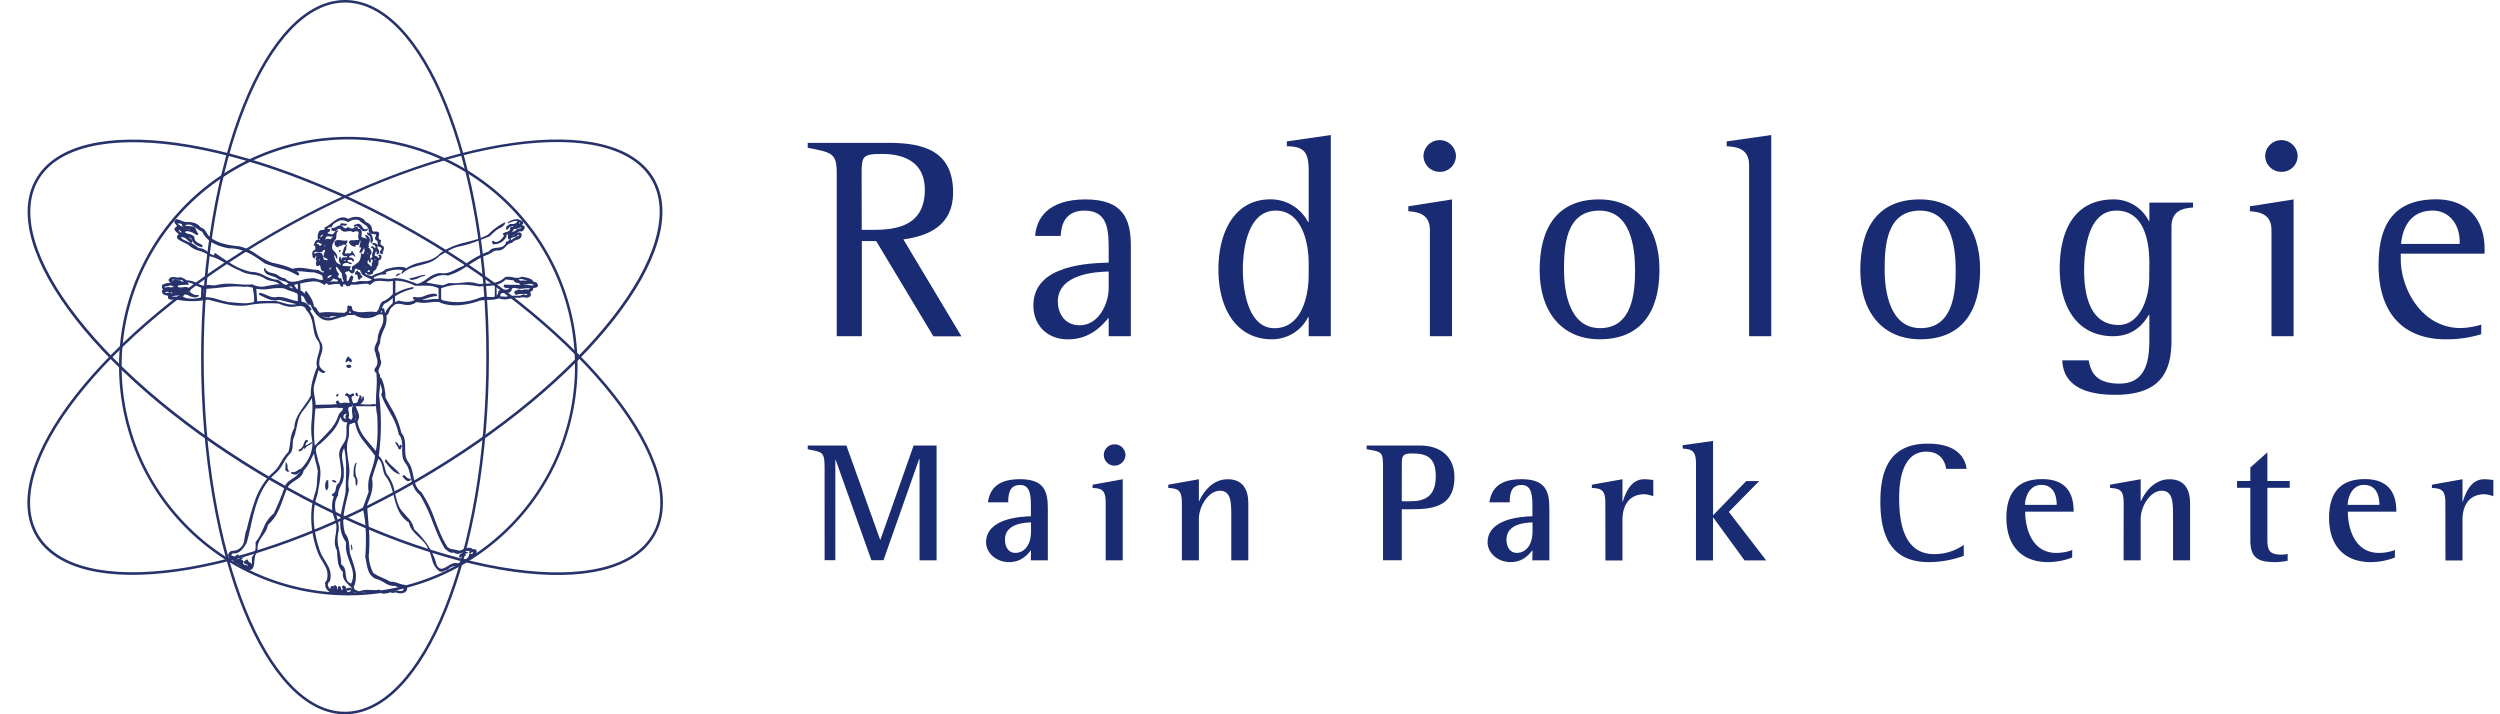 <?xml version="1.0" encoding="UTF-8"?> <svg xmlns="http://www.w3.org/2000/svg" viewBox="0 0 980 280"><defs><style>.cls-1{fill:#192b72;}.cls-2{fill:#27326b;fill-rule:evenodd;}</style></defs><title>Zeichenfläche 1</title><g id="Ebene_3" data-name="Ebene 3"><path class="cls-1" d="M328,67.92c0-7.88-1.8-8.11-11.38-10V56h31.88c13.74,0,25.12,3.27,25.12,19.49,0,12.84-9.57,17-19.49,18.36l22.76,38h-11L343.47,94.5h-5.63v37.29H328Zm9.8,22.19h3c8,0,21.74,0,21.74-15.77,0-10.7-8-14-16.78-14-7.55,0-8,.9-8,7.55Z"></path><path class="cls-1" d="M434.6,124.58c-2.6,3-7.21,8.45-16,8.45-8.11,0-13.52-5.52-13.52-13.3,0-16.1,22.19-16.55,29.52-16.78V98.56c0-7.89,0-16-9.47-16-8.56,0-9.12,7-9.35,9.92h-10c.45-6.65,4.84-14.31,19.71-14.31,15.1,0,17.8,8,17.8,18.36v35.26H434.6Zm0-18.14c-4.74.12-19.94.79-19.94,11.83,0,3.94,2.25,9.24,8.56,9.24,7.66,0,11.38-8.79,11.38-14.42Z"></path><path class="cls-1" d="M513,124.35h-.23A15.84,15.84,0,0,1,498.57,133c-13.63,0-20.95-11.61-20.95-27.38,0-14.64,6.31-27.48,20.39-27.48a16.52,16.52,0,0,1,14.75,8.9H513V66.79c0-7.32-1.92-9.35-8.56-9.46V55.42l17.23-2.48v78.85H513Zm0-21.06c0-8.34-2.7-20.73-12.95-20.73-10.48,0-12.85,14-12.85,23.09,0,7.78,1.92,23,12.39,23S513,116.47,513,107.79Z"></path><path class="cls-1" d="M560.52,90.22c0-6.76-5.3-7.09-8.45-7.43V80.87l17.12-2.7v53.62h-8.67ZM558,61.05a6.37,6.37,0,0,1,12.73,0,6.23,6.23,0,0,1-6.31,6.31A6.33,6.33,0,0,1,558,61.05Z"></path><path class="cls-1" d="M603.54,105.88c0-16.56,6.87-27.71,23.32-27.71,14.75,0,23.65,10.7,23.65,27.6S642.85,133,627.08,133C612,133,603.54,122,603.54,105.88Zm23.66,22.75c12.84,0,13.74-14.19,13.74-22.75,0-9.24-1.8-23.32-14-23.32-13.29,0-13.85,14.08-13.85,23.32C613.12,114.33,615.14,128.63,627.2,128.63Z"></path><path class="cls-1" d="M685.65,64.77c0-7-5.63-7.21-8.78-7.44V55.42l17.46-2.48v78.85h-8.68Z"></path><path class="cls-1" d="M729.24,105.88c0-16.56,6.87-27.71,23.32-27.71,14.75,0,23.65,10.7,23.65,27.6S768.55,133,752.78,133C737.69,133,729.24,122,729.24,105.88Zm23.65,22.75c12.84,0,13.75-14.19,13.75-22.75,0-9.24-1.81-23.32-14-23.32-13.29,0-13.86,14.08-13.86,23.32C738.81,114.33,740.84,128.63,752.89,128.63Z"></path><path class="cls-1" d="M851.22,133.25c0,11.72-3.6,21.52-22.07,21.52-16.11,0-20.5-6.65-20.73-13.52h10.36c.79,4.39,2.59,9.12,12.06,9.12,11.71,0,11.71-11.6,11.71-18.58v-8.34h-.22c-1.92,3.16-5.64,8.34-14.08,8.34-13.86,0-20.84-11.49-20.84-26.47s5.74-27.15,21.17-27.15a15.29,15.29,0,0,1,13.75,8.45h.22V79.41h17.12v1.91c-2.93.34-8.45.57-8.45,7.55Zm-8.67-30.07c0-7.33-1.46-20.62-12.95-20.62-10.59,0-12.62,14-12.62,23.55,0,9.8,2.48,21.28,13.52,21.28,8.11,0,12-10,12-18.69Z"></path><path class="cls-1" d="M890.42,90.22c0-6.76-5.3-7.09-8.45-7.43V80.87l17.12-2.7v53.62h-8.67Zm-2.48-29.17a6.37,6.37,0,0,1,12.73,0,6.23,6.23,0,0,1-6.31,6.31A6.33,6.33,0,0,1,887.94,61.05Z"></path><path class="cls-1" d="M972.64,131a44.8,44.8,0,0,1-14,2c-16.55,0-26.24-10.25-26.24-29.07,0-16.21,6.19-25.79,22.64-25.79,10.59,0,18.92,6.2,18.92,19.6v1.69H941.1v2.37c0,10.92,7.89,26.8,23.54,26.8a31.08,31.08,0,0,0,8-1.35Zm-8.45-36.38c0-6.31-3.83-12.06-10.59-12.06-10.25,0-12.05,9.24-12.39,13.07h23Z"></path><path class="cls-1" d="M323.24,183.2c0-6.22-.93-5.95-6.61-7.09v-1.47h15.16L345,211.53h.14l13-36.89h9v45h-6.68V179.86h-.13l-14,39.75h-4.74l-14-39.35h-.13v39.35h-4.21Z"></path><path class="cls-1" d="M404.16,215.67c-1.2,1.4-3.47,4.68-8.62,4.68s-9-3.74-9-7.69c0-9.42,13.3-10.15,17.57-10.29V199c0-4.21,0-8.89-4.21-8.89-4.41,0-4.67,3.87-4.67,6.81h-8c.74-4.41,2.94-9.08,12.57-9.08s10.95,4.87,10.95,11.49v20.31h-6.68Zm0-10.89c-2.4.07-10.22.4-10.22,6.75,0,3.07,1.54,5.21,4,5.21,3.87,0,6.21-3.54,6.21-8.09Z"></path><path class="cls-1" d="M433.43,197.23c0-4.68-1.07-5.81-5.14-5.95V190l11.82-2.14v31.8h-6.68Zm-.73-18.91a4.18,4.18,0,0,1,4.21-4.14,4.23,4.23,0,0,1,4.27,4.14,4.3,4.3,0,0,1-4.34,4.21A4.18,4.18,0,0,1,432.7,178.32Z"></path><path class="cls-1" d="M463.3,197.23c0-4.68-1.13-5.81-5.34-5.95V190l12-2.14v8.55h.14c1-2.34,4.54-8.55,11.16-8.55,6.08,0,8.08,4.27,8.08,9.42v22.38h-6.68v-17.3c0-5.28,0-10-4.48-10s-8.22,6.21-8.22,11v16.3H463.3Z"></path><path class="cls-1" d="M542.14,183.73c0-6.61-.13-6.61-6.41-7.62v-1.47h20.85c8.21,0,13.56,4.48,13.56,12.36,0,12.63-10,12.63-18.31,12.63h-2.34v20h-7.35Zm7.35,12.76H553c5.28,0,9.82-1.73,9.82-9.75,0-7.49-3.54-9-9.49-9-3.61,0-3.81,1.27-3.81,4Z"></path><path class="cls-1" d="M600.75,215.67c-1.2,1.4-3.47,4.68-8.62,4.68s-9-3.74-9-7.69c0-9.42,13.3-10.15,17.57-10.29V199c0-4.21,0-8.89-4.21-8.89-4.41,0-4.67,3.87-4.67,6.81h-8c.74-4.41,2.94-9.08,12.57-9.08s10.95,4.87,10.95,11.49v20.31h-6.68Zm0-10.89c-2.4.07-10.22.4-10.22,6.75,0,3.07,1.54,5.21,4,5.21,3.87,0,6.21-3.54,6.21-8.09Z"></path><path class="cls-1" d="M629.29,197.23c0-4.68-1.07-5.81-5.28-5.95V190l12-2.14v8.82h.13c.94-3.08,3-8.82,8.36-8.82a21.23,21.23,0,0,1,3.6.33v6.35a11.86,11.86,0,0,0-3.4-.8c-6.75,0-8.69,5.28-8.69,9.95v16h-6.68Z"></path><path class="cls-1" d="M664.84,181.93c0-4.75-1.14-5.88-5.22-6.08v-1.34l11.9-1.67V202l13-13.43h5.08l-11.9,12.1,14.64,19h-8.49l-12.23-16.77h-.13v16.77h-6.68Z"></path><path class="cls-1" d="M769.8,217.88a39.83,39.83,0,0,1-13.7,2.47c-13.69,0-19-8.76-19-23.72,0-12.36,3.67-22.72,18.57-22.72,10.43,0,14.5,4.54,15.24,9.89h-8c-.34-2.21-1.74-6.75-7.82-6.75-9.15,0-10.62,11-10.62,17.91,0,7.48.8,22.25,13.69,22.25a19.94,19.94,0,0,0,11.63-3.61Z"></path><path class="cls-1" d="M812.3,218.54a26.57,26.57,0,0,1-9.42,1.81c-10.22,0-16.37-6.22-16.37-17.38,0-10.55,5.08-15.16,14-15.16,11.43,0,12.36,8.28,12.36,12.76h-19c0,6.68,2.74,16.17,12.16,16.17a17.36,17.36,0,0,0,6.28-1.14Zm-6.08-20.64c0-1.54-.13-7.82-6-7.82-5,0-6.41,5.28-6.41,7.82Z"></path><path class="cls-1" d="M832.48,197.23c0-4.68-1.13-5.81-5.34-5.95V190l12-2.14v8.55h.13c1-2.34,4.54-8.55,11.16-8.55,6.08,0,8.08,4.27,8.08,9.42v22.38h-6.68v-17.3c0-5.28,0-10-4.48-10s-8.21,6.21-8.21,11v16.3h-6.69Z"></path><path class="cls-1" d="M896.77,219.81a25.37,25.37,0,0,1-4.48.54c-6.41,0-10.16-1-10.16-8.62V191.21h-5.21v-2.67h5.21v-5.28l6.68-5.94v11.22h8.76v2.67h-8.76v19.45c0,4.68.34,6.75,5.48,6.75a10.47,10.47,0,0,0,2.48-.27Z"></path><path class="cls-1" d="M938.8,218.54a26.57,26.57,0,0,1-9.42,1.81c-10.23,0-16.38-6.22-16.38-17.38,0-10.55,5.08-15.16,14-15.16,11.42,0,12.36,8.28,12.36,12.76h-19c0,6.68,2.74,16.17,12.17,16.17a17.45,17.45,0,0,0,6.28-1.14Zm-6.08-20.64c0-1.54-.14-7.82-6-7.82-5,0-6.42,5.28-6.42,7.82Z"></path><path class="cls-1" d="M958.58,197.23c0-4.68-1.07-5.81-5.28-5.95V190l12-2.14v8.82h.13c.94-3.08,3-8.82,8.36-8.82a21.23,21.23,0,0,1,3.6.33v6.35a11.86,11.86,0,0,0-3.4-.8c-6.75,0-8.69,5.28-8.69,9.95v16h-6.68Z"></path></g><g id="Ebene_6" data-name="Ebene 6"><path class="cls-2" d="M135.28,0c31.16,0,56.4,62.69,56.38,140s-25.29,140-56.45,140-56.4-62.69-56.38-140S104.12,0,135.28,0m55.36,140c0,77.66-25.44,139-55.43,139S79.83,217.66,79.85,140,105.28,1,135.28,1s55.38,61.32,55.36,139"></path><path class="cls-2" d="M256.6,210C241,237,174.09,227.58,107.12,189S-1.49,97.12,14.1,70.12,96.62,52.55,163.58,91.18,272.19,183,256.6,210m-149-21.95C40.37,149.26,0,96.62,15,70.63S95.81,53.27,163.07,92.07s107.65,91.44,92.64,117.43-80.82,17.36-148.08-21.44"></path><path class="cls-2" d="M14,210C-1.57,183,40,129.78,107,91.15s133.81-48.07,149.4-21.09-26,80.18-92.94,118.81S29.6,236.94,14,210M107.47,92c67.22-38.8,133-47.43,148-21.45S230.13,149.19,162.91,188s-133,47.43-148,21.46S40.25,130.84,107.47,92"></path><path class="cls-2" d="M46.66,143.51a89.87,89.87,0,1,1,89.87,89.87,89.87,89.87,0,0,1-89.87-89.87m89.87-88.84a88.85,88.85,0,1,1-88.84,88.84,88.83,88.83,0,0,1,88.84-88.84"></path><path class="cls-2" d="M155.41,108.28l-.32.14.1-.34a1.55,1.55,0,0,1,1.6-.87l.54,0-.46.27a13.87,13.87,0,0,1-1.46.77m9.87.11L164,109a7.82,7.82,0,0,1-2.89.77l-.75-.68.32,0a23.49,23.49,0,0,0,3-.75,16.63,16.63,0,0,1,3-.65l.05.33a9.59,9.59,0,0,0-1.37.46M140.73,95.57l.05.34c-.35.07-1.06.13-1.59.21l.11.06a.39.39,0,0,1,.18.32v.16h-.16a2.57,2.57,0,0,1-2.45-1.49.58.58,0,0,1,.25-.78,1.63,1.63,0,0,1,.34-.14l.27-.1a11.2,11.2,0,0,0,1.56,0l1.43-.17.12,0a.54.54,0,0,1,.23.52,1.67,1.67,0,0,1-.06.29l-.11.34-.1.27Zm-5.8-7.14-.66,0a2.5,2.5,0,0,0-.56,0l-.13,0c-.42-.29-.12-.77.11-.92l2.41.25-.08.2c-.19.48-.67.53-1.09.52m8.69,2c-.28.1-.62.12-.85.2a2.46,2.46,0,0,1-1.13-.61c-.28-.25-.54-.55-.81-.8a1.43,1.43,0,0,0-1.81-.4l-.15.08-.07-.17a.45.45,0,0,1,.31-.69l.33-.07a.46.46,0,0,0,.19-.07,1.54,1.54,0,0,1,1.56,0,2,2,0,0,1,.47.45c.13.17.25.36.37.54.46.73.83,1.29,1.9.7l.22-.13,0,.25a.66.66,0,0,1-.55.74M146,92.89a5,5,0,0,1,.17.77,1.5,1.5,0,0,1-.42,1.41l-.25.33-.12-.22a1.31,1.31,0,0,1-.15-.53,3.83,3.83,0,0,1,0-.59c0-.2,0-.4,0-.59a1.79,1.79,0,0,0-.09-.5,1,1,0,0,0-.27-.39l-.2-.16-.22-.17a1.17,1.17,0,0,1-.62-.92v-.17H144a2.33,2.33,0,0,1,1.77,1c.09.24.17.47.24.72M133,98h.67l-.49.89-.31-.11Zm3.45,43.41a1,1,0,0,1-.17.22c-.09.1-.2.2-.29.31l-.57.06,0-.19a4.49,4.49,0,0,1,.93-2l.16-.21.12.24a1.22,1.22,0,0,0,.34.37c.16.15.35.29.51.44a1,1,0,0,1,.29,1.29l-.08.13Zm.41,2.81a2.37,2.37,0,0,1-.8-.15.46.46,0,0,1-.25-.46v-.18a.31.31,0,0,0,0-.11l-.05-.15.15-.06A2.3,2.3,0,0,1,137,143a.76.76,0,0,1,.72.79.94.94,0,0,1-.86.44m2.72,10.85a2,2,0,0,1-.13-.34c0-.1-.07-.22-.11-.31l.16-.51.13,0a.75.75,0,0,1,.58.53c0,.11.06.22.09.33a2.12,2.12,0,0,0,.09.27l.08.15-.16.07a.51.51,0,0,1-.73-.22m-7.41.47-.11.06a.65.65,0,0,1,.46-1.16l.14,0v.15a1.09,1.09,0,0,1-.49.93m-12.52,19.17a4.23,4.23,0,0,0,1.14-.52,15.19,15.19,0,0,1,1.44-.86l.19.26a3.49,3.49,0,0,1-.76.63c-.26.18-.54.33-.81.48a2.71,2.71,0,0,0-1.23,1.18l-.14.3-.33-.62-.26.33a4.42,4.42,0,0,1-.44.53,1.2,1.2,0,0,1-1.25.45l-.12,0v-.11a.58.58,0,0,1,.48-.64l.15-.06.14-.07a.48.48,0,0,0,.17-.2,3.1,3.1,0,0,0,1-1.58,8.31,8.31,0,0,1,.31-.88,2.8,2.8,0,0,1,.57-.83l.12,0a.94.94,0,0,1,.52.13.45.45,0,0,1,.13.6l-.14.1c-.3,0-.46.21-.59.52s-.16.65-.24.94m-7.23,10-.28-.22-.23-.15-.11,0,.12-3.22.27.26a1.46,1.46,0,0,1,.4.79,6.68,6.68,0,0,1,.09.91c0,.61.1,1.11.53,1.4l.18.12-.17.15a.62.62,0,0,1-.8,0m16.23,4.51c0,.35,0,.71,0,1.06a2,2,0,0,1-.64,1.8l-.18.1-.07-.19a4.24,4.24,0,0,1-.25-2.69,1.41,1.41,0,0,0,.14-.31,2.26,2.26,0,0,1,.11-.37.65.65,0,0,1,.71-.47h.18l0,.18a4.13,4.13,0,0,0,0,.88m3.11,0-.24-.12a.87.87,0,0,0-.33-.09l-.43-.08c-.28-.06-.6-.19-.62-.62v-.15l.15,0a1.69,1.69,0,0,1,1.42.43Zm8.73-82.79a1.09,1.09,0,0,0,.17.13l.21.13a.84.84,0,0,1,.45,1,.45.45,0,0,0,.13.1l.28.16a.55.55,0,0,1,.21.75l-.06.13-.14,0c-.22-.07-.31,0-.44.24l-.1.17a1.83,1.83,0,0,1-.13.16.56.56,0,0,1-.44.18l-.13-.07a1.49,1.49,0,0,1-.25-.61,6.17,6.17,0,0,1-.11-.62,1.48,1.48,0,0,0-.26-.79.32.32,0,0,1-.39.09l-.11,0-.17-.11-.23-.11.07-.15.15-.34a3.47,3.47,0,0,1,.21-.37.85.85,0,0,1,.74-.43h.13l0,.13a.48.48,0,0,0,.19.32m16.08,68.38a.26.26,0,0,0,.07-.1l0-.12.06-.14a.4.4,0,0,1,.46-.27l.11.06a.83.83,0,0,1,.08.9,3,3,0,0,1-.18.36,1.28,1.28,0,0,0-.12.32l0,.13h-.8l0-.12a4.5,4.5,0,0,0-.62-1.24l-.38-.61a3.11,3.11,0,0,1-.28-.62l-.09-.29.28.07a1.51,1.51,0,0,1,.85.7c.19.3.36.64.53.93Zm-3.13,9c-.82-.84-1.57-1.82-2.34-2.69l0-.11a.41.41,0,0,0-.06-.17c-.05-.09-.1-.19-.14-.28a.4.4,0,0,1,.34-.61l.11,0a16.05,16.05,0,0,0,2.6,2.84c.47.43.94.85,1.39,1.29a11.36,11.36,0,0,1,1.23,1.38l.3.39-.48-.13a6.74,6.74,0,0,1-2.9-1.89m7.42,4.2a.5.5,0,0,1-.12.13l-.11.1a1.47,1.47,0,0,1-1.68-.28,3.83,3.83,0,0,1-.29-.28l-.28-.3a3.88,3.88,0,0,0-.55-.53l-.07-.13a.64.64,0,0,1,.38-.68h.17a6.45,6.45,0,0,1,.58.5c.19.17.39.36.6.52a1.42,1.42,0,0,0,1.27.4l.15-.05.05.16a.44.44,0,0,1-.1.44m20,30.19,0,.13h-1v-.17a1.62,1.62,0,0,1,.82-1.33,6.56,6.56,0,0,1,.69-.37l.67-.27.1,0a.72.72,0,0,0,.22,0h.27a.86.86,0,0,1,.63.18l.26.22-.34.06c-1,.19-2.12.54-2.35,1.56m1.2-.42-.18.08,0-.18a.42.42,0,0,1,.42-.6l.33,0h.11a.93.93,0,0,1-.63.67M139.5,186.59a3.92,3.92,0,0,1,.39,3.62l0,.1h-.38l0-.12a4.84,4.84,0,0,1-.13-.94c0-.31,0-.63-.05-.93a2.05,2.05,0,0,0-.67-1.53l-.06-.12c-.07-1.89,0-4,.93-5.37l.29.14a9.5,9.5,0,0,0-.25,5.15m-1.92,28.08a4.86,4.86,0,0,1-.1-.55,2.51,2.51,0,0,1,0-.61l.33,0a3.35,3.35,0,0,0,.08.51c0,.19.09.38.13.56a1.57,1.57,0,0,1-.09,1.11l-.3-.13a1.81,1.81,0,0,0-.06-.91m1.63-125.62.1-.14.13.1a.7.7,0,0,0,.17,0l.28,0c.28.06.41.27.26.64a3.48,3.48,0,0,1,.93.15,1.6,1.6,0,0,1,.65,1.59c0,.29-.06.59-.09.86a2.82,2.82,0,0,0,0,.61,1.52,1.52,0,0,0,.51.25c.22.07.45.12.68.18a2,2,0,0,1,1,.5,1.41,1.41,0,0,0-.2-.44,4.76,4.76,0,0,1-.31-.47,1.56,1.56,0,0,1-.21-.57v-.16l.16,0a1,1,0,0,1,.84.36l.29.31a2,2,0,0,0,.27.25,2,2,0,0,1,0,2c-.22.55-.39,1-.08,1.46v.19a.53.53,0,0,1-.25.17l-.21.06a1.81,1.81,0,0,1,.88.65,2.55,2.55,0,0,1,.3.5c.08.18.15.36.22.54a1.11,1.11,0,0,1,0,.73,2.09,2.09,0,0,1-.16.29l-.16.25a1.76,1.76,0,0,0-.24.43.33.33,0,0,0,.06.31c0,.25.07.42.11.58s.09.35.12.52a1.76,1.76,0,0,1-.07,1.15l-.09.18-.16-.11a1.19,1.19,0,0,1-.42-.53c-.06-.15-.1-.33-.16-.54-.1,0-.14,0-.19.14a1.69,1.69,0,0,0-.08.34c0,.13-.05.26-.08.35-.09.36.07.55.34.76l.47.35a1.47,1.47,0,0,1,.4.48.52.52,0,0,1,.08.24.53.53,0,0,0,.28-.24,1.16,1.16,0,0,0,.1-.38c0-.16,0-.33,0-.5a1.26,1.26,0,0,1,.46-.89,2,2,0,0,1-.1-.21c-.05-.12-.09-.24-.13-.35a.38.38,0,0,0-.41-.29h-.16l0-.15a.55.55,0,0,1,.36-.62l.29-.1a1.48,1.48,0,0,1-.19-1,2.74,2.74,0,0,1,.13-.55l.18-.53c.22-.67.31-1.21-.67-1.64l-.16-.07.08-.16a.52.52,0,0,1,.78-.26,1.43,1.43,0,0,1,.31.24l.22.23.3.3a4.11,4.11,0,0,0,.16-.38.46.46,0,0,0-.06-.48.66.66,0,0,0-.26-.3.7.7,0,0,0-.17-.09l-.18-.08a1.25,1.25,0,0,1-.37-.21.57.57,0,0,1-.21-.42v-.14l.13,0a1.76,1.76,0,0,1,1.94.87,4.85,4.85,0,0,1,.08-.53A4.24,4.24,0,0,0,148,95a.65.65,0,0,0-.58-.78,1,1,0,0,1-.28-1.29c.07-.18.16-.35.22-.54a1,1,0,0,0,.06-.41,2,2,0,0,0-.67-.18c-.32,0-.66-.06-1-.12a1.29,1.29,0,0,1-1.21-1.49,3,3,0,0,0-1.47-2.07c-.38-.27-.8-.53-1.2-.82a6.17,6.17,0,0,1-1.13-1,4.65,4.65,0,0,0-4.19.78h-.18a4,4,0,0,0-3.22-.63l-.93.45a8.7,8.7,0,0,0-.94.53,3,3,0,0,0-1.26,1.5l0,.11h-.11c-.71,0-1.36.14-1.63.73l.43-.05c.24,0,.62,0,.71.41a.59.59,0,0,1-.17.58,1.35,1.35,0,0,1-.22.14l-.22.1c-.26.12-.41.21-.32.52.33.1.71.24,1.08.32a1.51,1.51,0,0,0,1-.08,1.47,1.47,0,0,0,.37-.35c.13-.16.25-.34.38-.5s.6-.67,1.08-.45l.24.1-.19.17a1.94,1.94,0,0,0-.56,1.29c0,.26-.05.53-.06.8a7.18,7.18,0,0,1-.12.81c-1,1.24-1.77,2.54-1.44,4a4.39,4.39,0,0,0,.6.78c.23.26.48.5.69.78a2.81,2.81,0,0,1,.65,2.25l-.33,0a2.73,2.73,0,0,0-.56-1.13c-.12-.16-.25-.3-.35-.41a3.12,3.12,0,0,0,.15,1,13.09,13.09,0,0,0,.52,1.47,2.39,2.39,0,0,0,.87,1,2.6,2.6,0,0,0,.42.19l.4.16h.38a1.15,1.15,0,0,0-.2-.31,1.24,1.24,0,0,1-.53-.84c-.07-.3-.09-.64-.16-.93a4.56,4.56,0,0,1,.34-.9c.13-.12.22-.15.3-.1a.24.24,0,0,1,.09.13,2.75,2.75,0,0,1,0,.47l0,.12a.67.67,0,0,1,.1.21l.06.18a.32.32,0,0,0,.14.18c-.12-.72.44-1.11,1.16-1l.18,0h.21a2.3,2.3,0,0,0,.4,0c.18,0,.31-.12.28-.44a.68.68,0,0,0-.28,0,5.72,5.72,0,0,1-.59,0c-.44,0-.82-.27-1.12-1l.89-2.55.69-.62-.27-.19a.91.91,0,0,0-.79-.19,1,1,0,0,0-.36.14l-.38.21a1.2,1.2,0,0,1-1.51,0,1,1,0,0,0,.1.15c.07.08.12.11.14.11l.1.06a.38.38,0,0,1,.09.22.21.21,0,0,1-.21.19.93.93,0,0,1-.39-.11,1.84,1.84,0,0,1-.8-.63c-.7-1.82.24-2.17,1.41-2.12.56,0,1.2.13,1.78.19a2.64,2.64,0,0,0,1.34-.07l.18-.08.05.18a1.07,1.07,0,0,1-.24,1l-.13.17-.09.15a.36.36,0,0,0,0,.24l.09.31.39-.35-.45,1.06a1.22,1.22,0,0,1-.05.88c-.11.32-.27.66-.38,1-.17.46-.27.78.85.54a1.43,1.43,0,0,1,.58,0l.22,0a.35.35,0,0,0,.15,0c.59-.17.71-.54.64-.68l-.08-.18.19,0a.37.37,0,0,1,.38.09.85.85,0,0,1,.14.29,1.68,1.68,0,0,0,.06.24c.47.1,1.5,2.63.31,1.14l-.3-.15a1.46,1.46,0,0,0-.23-.1l-.65.19a2.26,2.26,0,0,0-.52.2c-.14.08-.29.18.11.63a1.47,1.47,0,0,1,1.64,1,.72.72,0,0,1,0,.2.23.23,0,0,1-.12.17l-.19.11-.2.16-.07-.24c-.12-.41-.32-.5-.57-.53h-.47a2.3,2.3,0,0,1-.52,0l-.44.23a.73.73,0,0,0,.31.48,2.68,2.68,0,0,0,.71.31l.33.09.13,0,.12.07a.21.21,0,0,1,0,.35,1.42,1.42,0,0,1-.35.17,1.3,1.3,0,0,1-.68-.23l-.21-.15a1.51,1.51,0,0,0-.22-.11,1.6,1.6,0,0,0-.7,0c-.28,0-.56.12-.81.18a1.79,1.79,0,0,0-.49.53.37.37,0,0,0,.1.45l3.11.17-.06.2a2.51,2.51,0,0,1-.43.83,1.24,1.24,0,0,0,1,.49,4.22,4.22,0,0,1-.12-.58,1.11,1.11,0,0,1,.19-.89.9.9,0,0,1,.44-.32c.57-.38,1-.68,1.42-1a4.08,4.08,0,0,0,.86-.85,4.82,4.82,0,0,0,.61-2.8v-.26l.88.42a2.6,2.6,0,0,0,.42-2.41,2,2,0,0,0-.28.44c-.13.23-.24.49-.36.71a1.65,1.65,0,0,1-.42.59.61.61,0,0,1-.71,0l-.11-.07,0-.13a7.92,7.92,0,0,1,.42-.94,5.22,5.22,0,0,0,.32-.73l-.78-.25,0-.15a4.77,4.77,0,0,1,.2-.57,1.35,1.35,0,0,0,.08-.52l0-.11a1.6,1.6,0,0,0,.1-1.22,1.32,1.32,0,0,1-.78-1.1,2.73,2.73,0,0,1,0-.7c0-.22.06-.45.09-.67.12-.82.14-1.33-1.19-1.11l-.15,0-.11-.11a.8.8,0,0,1-.13.21c-.16.18-.41.2-.74.09a1.78,1.78,0,0,0-1.11-.28c-.43,0-.88.08-1.32.12a2.15,2.15,0,0,1-2.41-1c-.53-.22-.9.07-1.34.41a3.69,3.69,0,0,1-.34.25,1.35,1.35,0,0,1-.38.19,1,1,0,0,1-.85-.17h-.5V89.14l.23.1a1.28,1.28,0,0,0,1,0,4,4,0,0,0,.47-.21l.49-.27a1.68,1.68,0,0,1,2.25.12c.48.63,1.46.89,1.82.16l.09-.18.16.12c.9.65,2,.94,2.6,0m.56.72c-.2-.07-.27,0-.3,0a.54.54,0,0,0-.07.12l.37-.1m7.82,69.47c-1.86.16-4.26,0-6,.07l-.11,0-1.77,0,0,.19c.21.88.73,1.83,1,2.77a3,3,0,0,1-.46,2.89,13.4,13.4,0,0,0,2.81,6.31c1.37,1.86,3,3.59,4.39,5.37.91-4.35.74-9.57.57-13.91a21.74,21.74,0,0,1-.49-3.69m-6.2-.76.13,0a3,3,0,0,1,.41,0,17.47,17.47,0,0,0,2.6.12,3.7,3.7,0,0,0,.88,0l.86-.12a2.21,2.21,0,0,1,1.3.12c-.06-2,.1-4,.21-6a36.71,36.71,0,0,0-.05-6.37,1.19,1.19,0,0,1-.5-1.81c.16-.28.37-.56.55-.85a1.75,1.75,0,0,0,.3-.82,4.36,4.36,0,0,0-.16-2.26c-.1-.37-.22-.74-.31-1.08a5.22,5.22,0,0,1-.18-1,3.13,3.13,0,0,1-.18-2.69c.28-.83.73-1.64,1-2.44a7.27,7.27,0,0,1,.41-2.62c.27-.83.63-1.62,1-2.41a6.74,6.74,0,0,0,.6-4.85,3,3,0,0,0-2.73.48c-2.43,1.26-6.21,1.2-8.4-.44a3,3,0,0,1-.89.11c-.32,0-.66,0-1,0a1.9,1.9,0,0,0-1.59.49l-.11.06a11.2,11.2,0,0,0-2.27.51c-.77.24-1.54.52-2.32.72a5.89,5.89,0,0,1-4.8-.36,10.92,10.92,0,0,1-4.23-5.56l-.1.16a.79.79,0,0,1-.88-.34,3.28,3.28,0,0,1-.8-1c-.21-.37-.39-.78-.59-1.15A1.93,1.93,0,0,0,118,115.8l.22,2.49a3.5,3.5,0,0,1,2.19.9,9.56,9.56,0,0,1,.89.91c.27.32.53.66.78,1l0,.12a.59.59,0,0,1-.59.52l1.48,2.49c.35,1.87.67,3.72,1.15,5.52a19.64,19.64,0,0,0,2.06,5.07,6.08,6.08,0,0,1-.23,3.86c-.19.59-.4,1.19-.55,1.81a6.18,6.18,0,0,0-.23,1.88c-.17,1.56,1.07,2.62,2.24,3.23l.2.1-.44.44a1.59,1.59,0,0,1-1.44-.31c-.32-.22-.61-.49-.88-.71l-1.34,4.7a8,8,0,0,0-.39,4.42c.2,1.46.57,3,.64,4.5,3-.23,5.33,0,8.38-.36l-.1-.09-.12-.11a.59.59,0,0,1-.21-.74.66.66,0,0,1,.33-.3l.14-.06.1-.08.12-.12.12.13a1.57,1.57,0,0,1,.15.19l.14.2a4.17,4.17,0,0,0,.3.4.66.66,0,0,0,.77.21,5.05,5.05,0,0,1,1.78-.14c.47,0,.93.1,1.4.12a17.18,17.18,0,0,0-.37-1.73,1.6,1.6,0,0,0-1.24-1.17l-.16,0,0-.15c.13-1,.7-.87,1.16-.61l.32.19.3.16c.2.09.29.08.36,0l.28-.2a1.92,1.92,0,0,1,.32-.18.71.71,0,0,1,.77.12l.06.64-.12,0c-1.15.4-1,1-.72,1.8l.24.61a4.16,4.16,0,0,1,.17.65v.13a.72.72,0,0,1,.32-.27h.11a1.1,1.1,0,0,0,1.45-.89,1.72,1.72,0,0,1,.18-.54l.24-.44a1.12,1.12,0,0,0,.12-.9l-.05-.16L141,155a.49.49,0,0,1,.43.07l.13.12.1.1a2.44,2.44,0,0,1,0,1.15l-.07.27a3.5,3.5,0,0,0,.59-1.21l.05-.11h.34l0,.11a1.94,1.94,0,0,1-.25,1.81,6.92,6.92,0,0,1-.57.74Zm-1.82.83H139l.14.1a.5.5,0,0,0,.12.08c.08,0,.1,0,.11,0Zm-1-.06c-.05-.15-.1-.25-.12-.35l0-.1a1.38,1.38,0,0,1-.39.61l-.11.05c-1.26,0-1.31.6-1.17,1.5.08.47.2,1,.24,1.49a2.19,2.19,0,0,1-.25,1.33l.19.19.31.31a.83.83,0,0,0,.62.27,1.12,1.12,0,0,0,.29-.36l.13-.24a1,1,0,0,1,.12-.19c0-.7-.14-1.38-.2-2.07a6.48,6.48,0,0,1,.09-2.19.65.65,0,0,1,.28-.25M95.34,220.5v.31c-.07.36.16.49.58.6.23.06.5.11.74.18a1.77,1.77,0,0,1,.49.21.28.28,0,0,0,0-.3.63.63,0,0,0-.21-.14l-.33-.12-.36-.13a1.48,1.48,0,0,1-.35-.19.73.73,0,0,1-.2-.83l0-.12h.12a.37.37,0,0,0,.22-.12c.11-.09.21-.2.32-.3a.51.51,0,0,1,.89.1l0,.13c0,.09,0,.19.19.33s.19.14.29.22l.35.23a1.64,1.64,0,0,1,.6.68,3.37,3.37,0,0,0,.07-.86c0-.32,0-.65,0-1a5.22,5.22,0,0,1,0-1c1.43-1.58,1.54-3.59,1.43-5.78l0-.12a13.37,13.37,0,0,0,1.83-2.74c.5-1,.93-2,1.38-3a12.92,12.92,0,0,1,3.89-5.4,96.12,96.12,0,0,0,4.24-10.28,4.75,4.75,0,0,1,1.36-2.12,9.19,9.19,0,0,1,1-.78c.33-.24.68-.48,1-.71a6.93,6.93,0,0,0,2.7-2.64,2.39,2.39,0,0,1-.22.23c-.12.12-.27.24-.39.37a1,1,0,0,0-.25.34l-.11.11a2.88,2.88,0,0,1-2.44-.28l-.07-.61.22.06a2.24,2.24,0,0,0,1.64-.21,8.89,8.89,0,0,0,.79-.45c.26-.18.52-.35.77-.5l.19-.12.06.22a.58.58,0,0,1,0,.19l0-.18c3.07-3,4.94-6.94,4.66-10.79a30.85,30.85,0,0,1-.21-8.84c.11-1.47.22-2.94.25-4.39a23,23,0,0,0-.25-3.89,39.91,39.91,0,0,1-3.12,4.55,11.09,11.09,0,0,0-2.5,5.45c-.23,1-.43,2-.68,3A13.93,13.93,0,0,1,115,172a5.77,5.77,0,0,0-.22,1.34c0,.48,0,1-.08,1.46a5.09,5.09,0,0,1-.76,2.79,11.54,11.54,0,0,0-1.66,2c-.47.71-.89,1.45-1.32,2.18a13.12,13.12,0,0,1-3.26,4.08c-4,3.61-6,8-7.46,12.67s-2.21,9.65-3.57,14.37c-1.07,1.79-2.65,4.37-5.3,4a1.91,1.91,0,0,0-.55.47.37.37,0,0,0,0,.5,1.94,1.94,0,0,0,.33.07c.14,0,.27,0,.4.06a.87.87,0,0,1,.5.33l.07-.11c.1-.13.22-.29.35-.43s.62-.54,1-.31l.12.07,0,.13a2.26,2.26,0,0,1-.3.52c-.11.16-.23.32-.33.48s-.22.44-.14.63l.2-.18.15,0h.16a.43.43,0,0,1,.29.1.62.62,0,0,1,.21-.32.71.71,0,0,1,.14-.1l.13-.1.26-.18,1.29,0-1.15.8a1.6,1.6,0,0,1,1,.83l.06.11-.15.16Zm-1.51-.76c0,.07,0,.1,0,.12Zm43.85,11.72-.13-.1s-.14-.05-.34,0l-.6.15c-.29.06-.58,0-.69-.19l0,.12a1.63,1.63,0,0,0,.27.58.78.78,0,0,0,.77,0,2.76,2.76,0,0,0,.66-.49Zm-1.79-.29a1.14,1.14,0,0,1,.06-.49l.14-.12.42-.1a2.13,2.13,0,0,1,.44-.07.92.92,0,0,1,.85.5,2.13,2.13,0,0,0-.14-.71c-1.57-1.33-3.79-3.33-3.17-5.86a6.92,6.92,0,0,1-2-4c-.26-1.49-.26-3.09-.43-4.61-1.09-1.91-.85-3.87-.54-5.81a23.82,23.82,0,0,0,.35-2.91,6.92,6.92,0,0,0-.45-2.89c-1.2-2.83-1.89-6.71-.41-9.66a1.85,1.85,0,0,0-.23.15l-.14.11-.1-.15a.56.56,0,0,0-.11-.11l-.18-.15a.45.45,0,0,1-.12-.55,2.36,2.36,0,0,0,1.49-2.1c0-.22.08-.44.13-.66a3.79,3.79,0,0,1,.21-.65,2,2,0,0,1,.92-1,10.55,10.55,0,0,0,.8-5.34c-.13-1.91-.51-3.82-.73-5.5a6.21,6.21,0,0,1,1.17-3.82c.34-.55.69-1.1,1-1.68a5.53,5.53,0,0,0,.58-1.79,7.46,7.46,0,0,0,.12-1.43c0-.5,0-1,0-1.52a7.51,7.51,0,0,1,.33-2.69l-1.2-.09a2.55,2.55,0,0,1-1.37-2l-.27.38a14.33,14.33,0,0,1-3.16,5.52c-.72.84-1.51,1.65-2.31,2.44s-1.63,1.55-2.43,2.31a2.56,2.56,0,0,0-1.51,3,14.93,14.93,0,0,0,.41,1.85,9.22,9.22,0,0,1,.36,1.73,12.81,12.81,0,0,1,.82,6.62c-.21,2.27-.74,4.55-1.07,6.62-2.64,7.29-1.29,15.89,1.28,22.77.8,1.75,2,3.39,2.89,5.15a7.75,7.75,0,0,1,.74,5.93c-.59.55-.94,1-.78,1.61s.36,1.27,1,1.39c0-.17,0-.27,0-.37a.59.59,0,0,1,.39-.61c.61-.24.81,0,.89.4l0,.22c0,.06,0,.13,0,.18a.58.58,0,0,0,.08.14.2.2,0,0,0,0-.13.44.44,0,0,0,0-.15l-.05-.17a.65.65,0,0,1,.26-.87c.8-.07.94.54,1,1,0,.2,0,.42.05.62a.53.53,0,0,1,.19-.13l.14-1c.63-.3.94-.07,1.09.33a5.29,5.29,0,0,1,.13.6l.06.37a3.49,3.49,0,0,1,.68-.14l-.47-1.11.12-.08.2-.2a.52.52,0,0,1,.39-.21,1.84,1.84,0,0,1,1.09,1.33c0,.15.08.3.12.46m61.74-139a2,2,0,0,1-.29-.14.49.49,0,0,1-.17-.64,3,3,0,0,1,.88-.4c.26-.09.53-.16.79-.26A2.11,2.11,0,0,0,200,90a.55.55,0,0,1,0-.6l.13-.24a.32.32,0,0,0,0-.18l0-.18a3,3,0,0,0-.79.61c0,.29-.17.78-.75.59a1,1,0,0,1,.26-1.44,5,5,0,0,1,.6-.43l.28-.18a2.49,2.49,0,0,0,.24-.17l.12,0c1.14.1,2.18,0,2.66-.94a.13.13,0,0,0,0-.12l-.14-.15a5.39,5.39,0,0,0-1.77.29,17.22,17.22,0,0,0-1.71.73l-.18-.28a5.72,5.72,0,0,1,4.41-1.33,1.83,1.83,0,0,0,.52.32c.2.08.41.15.6.24a.91.91,0,0,1,.55,1.2l-.5.52.42.1a1.28,1.28,0,0,1,.68.37,1.76,1.76,0,0,1-1.2,2h-.11c-.76-.19-1.19.19-1.68.67l-.37.36a2.78,2.78,0,0,1-.43.31,1.6,1.6,0,0,1-1,.22.67.67,0,0,0,.72,0,2.85,2.85,0,0,0,.45-.29l.46-.38c.62-.52,1.33-1,2.07.28a2,2,0,0,1-1.61,2c-.39.15-.82.28-1.21.47a2.35,2.35,0,0,0-.95.79l-.13.07a2.57,2.57,0,0,0-1.35.49,5.18,5.18,0,0,0-.58.47c-.19.17-.38.36-.57.54a3.89,3.89,0,0,1-2.78,1.48,3.54,3.54,0,0,0-2.35.62c-.37.21-.72.45-1.09.66a5,5,0,0,1-1.18.51,26.1,26.1,0,0,0-4.19,2.11c-1.36.82-2.69,1.71-4,2.56a24.31,24.31,0,0,1-7,3.37c-3.39-.77-6,.88-8.5,2.78,2,.17,3.9.77,5.77.87h.17v.15a3.6,3.6,0,0,0,1.55-.34c.3-.12.6-.25.91-.35a3.89,3.89,0,0,1,1-.22,14.39,14.39,0,0,0,2.78.06c.93-.06,1.86-.16,2.79-.25a11.35,11.35,0,0,1,5.45.55,46,46,0,0,0,5.65-.32,8.91,8.91,0,0,0,4.9-2.33,4.71,4.71,0,0,1,1.83-.13c.56.06,1.09.17,1.62.27a4.05,4.05,0,0,0,3-.31h.11a20.39,20.39,0,0,1,2.12.43,6.39,6.39,0,0,1,2,.88l.07.12a.54.54,0,0,0,.29.43,1.46,1.46,0,0,0,.28.13l.35.11a1.39,1.39,0,0,1,1.17,1.16.83.83,0,0,1-.37.83,1.61,1.61,0,0,1-.38.16l-.4.08c-.52.11-.88.21-.79.87v.1l-1.13.72a1.48,1.48,0,0,1,.16,1.58,2.26,2.26,0,0,1-2.1.55,7.93,7.93,0,0,0-1-.09,1.88,1.88,0,0,0-1,.24l-.11,0a6.87,6.87,0,0,0-2.07,0c-.67.09-1.32.24-2,.36a6.75,6.75,0,0,1-4.08-.17,11.94,11.94,0,0,1-3.67.59,23.26,23.26,0,0,0-3.78.29c-4.7,1.72-11.26,2.88-16.09.54a14.73,14.73,0,0,0-2.1,0c-.71.06-1.43.15-2.14.22a10.9,10.9,0,0,1-4.15-.16,1.43,1.43,0,0,0-.94.3,5,5,0,0,1-.49.31,1.73,1.73,0,0,1-.57.18,4.05,4.05,0,0,1-2.12.33c-.71,0-1.41-.22-2.1-.33-1.35-.24-2.55-.29-3.55,1a2.54,2.54,0,0,0-1.06,1.24c-.12.25-.2.5-.3.75a4.08,4.08,0,0,1-.35.73,2,2,0,0,1-.71.74,9,9,0,0,1-1,5.45c-.36.85-.74,1.69-1,2.56a8,8,0,0,0-.44,2.74c-.6,1.09-1.09,2.34-.56,3.4a2.55,2.55,0,0,1,.36.91,7.55,7.55,0,0,1,.13,1,3.39,3.39,0,0,0,.43,1.73,3.25,3.25,0,0,1-.19,1.59c-.16.46-.38.91-.55,1.34a2.07,2.07,0,0,0,.33,2.47l0,.13a2.17,2.17,0,0,0,0,.73.48.48,0,0,0,.35.39l.37.38a3.23,3.23,0,0,0,.25.93c.13.34.28.7.39,1a24,24,0,0,1,.79,5.42c.65,1.23,1.34,2.43,2,3.64a33.3,33.3,0,0,1,4.19,10.15c1.44,1.62,1.49,3.69,1.5,5.71a20.87,20.87,0,0,0,.15,3,5.87,5.87,0,0,0,1,2.66,8.73,8.73,0,0,1,1.45,3c.31,1,.5,2.14.73,3.22.46,2.14,1,4.16,3,5.65a46.87,46.87,0,0,1,5.26,10.7c.72,1.86,1.43,3.72,2.21,5.53a39,39,0,0,0,2.69,5.17,3.35,3.35,0,0,0,2,1,5.7,5.7,0,0,1,1,.17l1,.25a2.57,2.57,0,0,0,1.81-.14,4.47,4.47,0,0,1,3.75-.67l.12.1c.12.27.32.29.65.29h.25a1.23,1.23,0,0,1,.27,0,.79.79,0,0,1,.5.3c.71,1.29-.54,2.3-1.35,2.73a.59.59,0,0,0-.63.36,4.37,4.37,0,0,1-.25.4,1.1,1.1,0,0,1-.4.37,3.36,3.36,0,0,1-1,.55c-.33.12-.67.22-1,.33a2.44,2.44,0,0,0-1.58,1.15l-.12.08a19.89,19.89,0,0,0-2.62.44,4.25,4.25,0,0,0-2.19,1.3l-.12.06a2.37,2.37,0,0,0-.8.21c-.28.12-.56.26-.83.36a1.67,1.67,0,0,1-1.85-.22,8.17,8.17,0,0,1-2.53-4.3c-.23-.78-.44-1.58-.71-2.36a8.94,8.94,0,0,0-1-2.16,7.84,7.84,0,0,0-1.64-2.5c-.71-.79-1.55-1.55-2.35-2.33-1.59-1.52-3.11-3.14-3.33-5.16-3.52-2.31-4.71-5.59-5.6-8.93-.44-1.68-.82-3.38-1.37-5a13.39,13.39,0,0,0-2.44-4.53,8.15,8.15,0,0,1-.66-1.82c-.15-.61-.28-1.23-.43-1.84a5.67,5.67,0,0,0-1.54-3c-.83,2.62-1.79,5.19-2.49,7.85a12,12,0,0,1-.22,5.51c-.44,1.71-1.13,3.34-1.72,4.95.2,3.09.55,6.35.75,9.68a58.52,58.52,0,0,1-.1,10.08,16.57,16.57,0,0,0,1.76,6.73,16.81,16.81,0,0,0,3.26,1.76c.58.26,1.15.5,1.72.78a15.23,15.23,0,0,1,1.64.88,8.74,8.74,0,0,1,3,.56c.47.16.94.32,1.42.45a7,7,0,0,0,1.46.28,1.68,1.68,0,0,1,.65,2.16c-.8,1.21-2.41,1.3-3.68,1a.94.94,0,0,0-.59-.18,1.65,1.65,0,0,0-.32,0l-.35.07a1.67,1.67,0,0,1-1.43-.16c-.3.08-.63.19-1,.27a6,6,0,0,1-1.18.23,2.47,2.47,0,0,1-2.12-.61,7.66,7.66,0,0,1-2,.22c-.69,0-1.38,0-2.07-.09a7.63,7.63,0,0,0-3.85.48,1.51,1.51,0,0,1-.77-.05c-.23-.06-.45-.16-.66-.23-.42-.14-.66-.17-.84.09a2.69,2.69,0,0,1-2.78.7.89.89,0,0,0-.61-.24l-.36,0-.4.06a1.7,1.7,0,0,1-1.65-.37,1.89,1.89,0,0,0-1-.14c-.4,0-.81.12-1.2.17a4.92,4.92,0,0,1-2.92-2.28c-.12-.52-.12-1.11-.23-1.61a1.31,1.31,0,0,1,.25-.82l.23-.3a2.11,2.11,0,0,0,.18-.27,7,7,0,0,0-.72-5.58c-.43-.84-.95-1.65-1.44-2.49a16.73,16.73,0,0,1-1.33-2.64c-2.7-7-3.67-15.89-1.14-23.26a16,16,0,0,0,.78-4.18c.11-1.46.16-3,.35-4.41a28.58,28.58,0,0,0-.83-3.74,21.92,21.92,0,0,1-.67-3.32c-.58,1-1.08,2.13-1.64,3.22a14.53,14.53,0,0,1-2.46,3.52c-.36,1.84-1.64,2.8-3,3.66l-1,.66c-.32.22-.64.45-.94.7a5.23,5.23,0,0,0-1.46,1.82c-1.06,2.5-1.84,5.13-2.93,7.64a18.62,18.62,0,0,1-4.67,6.84,7.35,7.35,0,0,1-1,2.63c-.48.81-1.06,1.58-1.59,2.37-1,1.57-1.85,3.18-1.29,5.35l0,.12a3,3,0,0,0-1.18,2.09c-.18.9-.22,1.9-.35,2.77-.27,1.8-1,3.1-3.8,1.67a3.89,3.89,0,0,1-1-.54c-.3-.22-.58-.47-.88-.71a3.39,3.39,0,0,0-1.94-.92h-.13l0-.12a1.27,1.27,0,0,0-.54-.75,2.79,2.79,0,0,0-.44-.29c-.15-.1-.32-.19-.47-.28a1.54,1.54,0,0,1-.84-2,1.76,1.76,0,0,1,1.64-1.29c.35-.06.72-.1,1.09-.17a2.62,2.62,0,0,0,.93-.32,4.68,4.68,0,0,0,2.5-3.6c.16-.74.26-1.52.39-2.27a8.17,8.17,0,0,1,.66-2.19,109.6,109.6,0,0,1,3.26-11.41,27.72,27.72,0,0,1,6.36-10.21,13.24,13.24,0,0,0,3.49-4.18c.47-.77.92-1.55,1.43-2.3a12.59,12.59,0,0,1,1.76-2.14,16.07,16.07,0,0,0,.51-2.33c.13-.81.22-1.64.34-2.46a11.36,11.36,0,0,1,1.47-4.6c.06-3.25,1.8-5.79,3.57-8.25.53-.74,1.07-1.48,1.56-2.24a18.58,18.58,0,0,0,1.32-2.27c-.17-3.63,1.05-7.68,2.44-11.1a6.72,6.72,0,0,1,0-3c.19-1,.5-1.88.74-2.8.49-1.79.69-3.46-.9-5.21a10.27,10.27,0,0,1-.92-2.49c-.2-.84-.34-1.71-.49-2.58a13,13,0,0,0-1.53-4.85,6.22,6.22,0,0,0-1.08-1.3c-.5-1.57-1.61-1.78-3-1.67-.68,0-1.42.18-2.13.26a5.21,5.21,0,0,1-2-.1,12.42,12.42,0,0,1-3.63-1.14,48.67,48.67,0,0,0-12.84.75,26.13,26.13,0,0,1-7.75-.53c-2.47-.5-4.87-1.2-7.28-1.79a31.06,31.06,0,0,1-12.3,0,4.16,4.16,0,0,0-.79,0c-.28,0-.57.05-.84.05a2.12,2.12,0,0,1-1.69-.59l0-.15a1.41,1.41,0,0,0,0-.22c0-.09,0-.19,0-.27a.69.69,0,0,1,.09-.31,12.3,12.3,0,0,1-1.33-.33,1.4,1.4,0,0,1-1.06-1.24.57.57,0,0,1,.15-.67l.22-.2a1.73,1.73,0,0,1-.31-1.81,4.64,4.64,0,0,1,1.92-.71c.46-.08.94-.12,1.45-.23l-.25-.11-.21-.13a.93.93,0,0,1-.39-1,2,2,0,0,1,2.21-.88c.39,0,.78.12,1.15.15a1.84,1.84,0,0,0,1-.15h.11a5.15,5.15,0,0,1,1.93.79c.2.14.36.27.48.36l.14.11A7.91,7.91,0,0,1,77,110.89a16.05,16.05,0,0,0,1.63.78,4.21,4.21,0,0,0,1.65.31,4.55,4.55,0,0,1,2.34-.21,8.9,8.9,0,0,0,1.06.09,4.49,4.49,0,0,0,1.22-.13,21.33,21.33,0,0,1,7-.43c1.18.08,2.37.18,3.53.23a22.72,22.72,0,0,0,3.41-.06l.11,0a7.45,7.45,0,0,0,5.32.69c.94-.15,1.88-.35,2.83-.51a14.75,14.75,0,0,1,2.48-.22,5,5,0,0,0-2.37-1.12l-1.52-.34a7.17,7.17,0,0,1-1.49-.54,10.29,10.29,0,0,0-5-1.75,26.3,26.3,0,0,1-2.7-.53,8.25,8.25,0,0,1-2.49-1.09,22.21,22.21,0,0,1-3.28-1.53c-1.42-.78-2.8-1.65-4.23-2.41a16.36,16.36,0,0,0-4.46-1.72,6.07,6.07,0,0,0-1.88-1.32,18.5,18.5,0,0,0-2.2-.82A8.57,8.57,0,0,1,73.9,96c-1.22-.67-2.43-1.2-3.28-1.68a3.88,3.88,0,0,1-1-.76.82.82,0,0,1-.19-.88,1,1,0,0,1,.31-.62,1.48,1.48,0,0,1,.27-.19l.11-.08c-.12-.12-.27-.24-.44-.38s-.47-.38-.68-.59c-.42-.4-.79-.91-.5-1.51,1.08-.54.88-.84.57-1.21-.09-.11-.2-.22-.3-.33s-.2-.24-.29-.37a.79.79,0,0,1,0-.91,1.63,1.63,0,0,0,.24-.25l.12-.16a.48.48,0,0,1,.49-.15,5.69,5.69,0,0,1,1,.27l1.08.42a3.86,3.86,0,0,0,1.85.39c1.89,0,4.06.3,5.31,2.09a3.45,3.45,0,0,1,2.17,1.75c.26.39.49.81.76,1.21a4.66,4.66,0,0,0,.94,1c3.19,2.44,7.17,3.09,11.3,3.48a18.82,18.82,0,0,1,6.6,3c1,.66,2,1.33,3.09,1.93a17,17,0,0,0,3.25,1.5c1.56.34,3.12.69,4.65,1.16a22,22,0,0,1,3.31,1.25,10.84,10.84,0,0,1,4.78-.23c1.63.21,3.25.57,4.75.64a1.7,1.7,0,0,1,1,.26c.31.18.62.4.9.56.48.28.79.37,1-.21a1.1,1.1,0,0,1-1.16-.65,3.92,3.92,0,0,1-.22-.71c0-.23-.09-.48-.15-.7a1.71,1.71,0,0,0-.19-.47,2.55,2.55,0,0,1-.35.32.72.72,0,0,1-.73.09.8.8,0,0,1-.38-.79c0-.13,0-.26,0-.4a1.73,1.73,0,0,0,0-.33l0-.12c.34-.19.3-.25.21-.38l-.22-.3a.62.62,0,0,1-.11-.44c0-.27.13-.57.2-.86a2.59,2.59,0,0,0,.07-.5,2.16,2.16,0,0,0-.6,1l0,.11h-.12a.82.82,0,0,1-.78-.73c0-.16,0-.33-.07-.5a2.09,2.09,0,0,0-.08-.42v-.14l.13-.9,1.2-1a.72.72,0,0,1-.15-.32l0-.25v-.23c0-.28,0-.43-.36-.47l-.2,0,0-.19c.07-.22.13-.43.2-.63a4,4,0,0,1,.25-.6,2,2,0,0,1,.94-.92.57.57,0,0,1,.25-.06l0-.12a4,4,0,0,1,.25-2.7,1.12,1.12,0,0,1,.68-.8,1.91,1.91,0,0,1,.47-.12l.45,0c.57-.06.89-.13.73-.88l0-.13.13-.06a9.58,9.58,0,0,0,2.13-1.31c.72-.53,1.44-1.11,2.17-1.58,1.46-.93,3-1.47,4.91-.38,2.07-1.25,5.49-1.26,6.82,1.21a3.62,3.62,0,0,1,2.26,1.9c.07.36.11.69.2,1a2.18,2.18,0,0,0,.39.83,4.29,4.29,0,0,0,.5,0l.65,0a1.33,1.33,0,0,1,1.19.46,2.79,2.79,0,0,1,0,1,7.81,7.81,0,0,0-.16.85c0,.46.06.83.87,1l.19,0-.08.18c-.39.93-.43,1.85.68,2.1a1.12,1.12,0,0,1,.43,1c0,.3-.16.61-.2.94l-.05.1a.47.47,0,0,0-.22.41l0,.28a1.74,1.74,0,0,1,0,.39l-.09.13a.59.59,0,0,1-.68-.12,1.3,1.3,0,0,1-.34-.51,1,1,0,0,1,.13-.57,1.43,1.43,0,0,1,.14-.2l.15-.19c.19-.24.31-.43.23-.7a.87.87,0,0,0-.64-.46l-.22-.07-.24-.09a1,1,0,0,1-.41-.35,1.14,1.14,0,0,0-.07.8,2.05,2.05,0,0,0,.16.38l.21.38a1.24,1.24,0,0,1-.17,1.78l-.69-.1V99.6a1.1,1.1,0,0,1,.1-.29c0-.08.09-.15.12-.22s.05-.16,0-.24l-.34-.35c-.11.25-.22.5-.31.76a3.5,3.5,0,0,0-.23.9,7.12,7.12,0,0,1,.86.36,1.76,1.76,0,0,1,.73.68.56.56,0,0,0,.28-.6l-.49-.48.49-.43c1.12.25.85,1.47.54,2l-.11.07c-.72.15-.78.59-.81,1.17,0,.15,0,.31,0,.46a1.78,1.78,0,0,1-.08.45,1.19,1.19,0,0,1-.56.7,1.37,1.37,0,0,1-.73,1.36l-.31.24a2,2,0,0,0-.25.25.79.79,0,0,0-.18.61l0,.13a1.6,1.6,0,0,1-1,.53,3.12,3.12,0,0,1-.54,0l-.54,0a.62.62,0,0,1-.36-.3.51.51,0,0,1-.07-.15l-.06-.13c-.05-.12-.08-.18-.22-.18l-.35.36a2.39,2.39,0,0,0,1.18.61c.26.07.51.12.76.2a3.27,3.27,0,0,1,.65.26,5.1,5.1,0,0,1,1.3-.78c.48-.21,1-.37,1.47-.53a6.32,6.32,0,0,0,2.69-1.43c2.51-.75,5.78-1.48,8.24-.47a7.91,7.91,0,0,1,1.35-.83,15.13,15.13,0,0,1,3.11-1.16c1.06-.29,2.14-.53,3.2-.81a10.52,10.52,0,0,0,5.66-3.18,27.42,27.42,0,0,1,9.37-4c1.63-.44,3.28-.85,4.89-1.34A27.7,27.7,0,0,0,191.3,92a23.67,23.67,0,0,1,6.48-4.78l.21-.12,0,.23c.07.37-.25.76-.55,1.06s-.34.31-.51.45l-.44.34a8.26,8.26,0,0,0-2.45,1.51c-.75.62-1.43,1.32-2.17,2-2.06.79-4,1.59-6.08,2.31a39.22,39.22,0,0,1-6.27,1.71,18.17,18.17,0,0,0-3.67,1.54c-1.18.63-2.33,1.32-3.5,2a11,11,0,0,1-4.81,2.9c-1.74.59-3.58.94-5.33,1.53a10.44,10.44,0,0,0-4.45,2.51l-.21.21-.07-.28a.79.79,0,0,1,.29-.82l.3-.25c-2.27-.75-4.8-.15-7,.65a.61.61,0,0,1,.39.51l-.06.14a1.75,1.75,0,0,1-1.25.28c-.21,0-.42,0-.61,0a1.32,1.32,0,0,0-.51.11c-.48.17-.95.3-1.41.48a4.86,4.86,0,0,0-1.18.6,1.06,1.06,0,0,0,.19.24l.19.17.12.11a7.61,7.61,0,0,1,1.93-.24c.67,0,1.33.05,2,.11a10.16,10.16,0,0,0,3.88-.2,16.33,16.33,0,0,1,4.59.77c1.41.43,2.77,1,4.12,1.51a7.39,7.39,0,0,0,2.23-.89c.72-.41,1.41-.9,2.11-1.38a9,9,0,0,1,4.68-2,7.44,7.44,0,0,0,4.65-.68c1.45-.63,2.84-1.49,4.31-2a35.52,35.52,0,0,1,10.21-5.81,3.22,3.22,0,0,1,1.68-1.16,7.42,7.42,0,0,1,1-.2l1-.11c1.24-.14,2.37-.37,3-1.88a.4.4,0,0,1,.37-.53,2.8,2.8,0,0,1,.29,0,7.21,7.21,0,0,0,.91-.83h-.59a1.42,1.42,0,0,1-.19-.59,2.78,2.78,0,0,1,0-.5,1.93,1.93,0,0,0-.09-.79c-.36-.18-.4-.06-.44.21s-.05.37-.09.56a.81.81,0,0,1-.26.51,5.37,5.37,0,0,1-4.79,2.53l-.11,0a1,1,0,0,1-.41-1.1.47.47,0,0,1,.65-.16,1.17,1.17,0,0,1,.36.34c1.64.24,2.86-1.18,3.69-2.5m2.63-3.53.13.08a.77.77,0,0,0,.94-.17,1.64,1.64,0,0,0-1.07.09M123,99.24l.34.15.18.06a1.67,1.67,0,0,1,1.22-.42,8.64,8.64,0,0,1,1.2.18,1.48,1.48,0,0,1,.57.87c.08.3.13.63.2.93.13.58.31.94,1,.88l.28.21.53-.35a1.11,1.11,0,0,0-.5-.4,5.26,5.26,0,0,0-.59-.26,4.62,4.62,0,0,1-.59-.29l-.1-.06,0-.12c.09-.41.16-.83.28-1.22a3.58,3.58,0,0,1,.48-1.1.51.51,0,0,0-.72-.25,1.67,1.67,0,0,1-2,.79l-.5-.08a1.77,1.77,0,0,0-.46,0,1,1,0,0,0-.77.43ZM124.65,94l.14,0a2.85,2.85,0,0,1,.39.11c.17,0,.28.06.39,0l-.21-.17a.55.55,0,0,1-.17-.34,1.14,1.14,0,0,1-.49.4Zm.78-.82c.19-.15.4-.28.59-.42a3.41,3.41,0,0,0,.59-.49l-.24-.32a1.77,1.77,0,0,0-.78.92Zm74.67.44.37.47a7.94,7.94,0,0,1,1.47-1c.53-.28,1.07-.53,1.59-.83a.27.27,0,0,0-.1-.19.86.86,0,0,0-.22-.15,2.18,2.18,0,0,1-1.58,1c-.29.07-.59.14-.88.24a1.77,1.77,0,0,0-.65.45m3.26-6,.24,0a.49.49,0,0,0,.39-.27c-.23-.24-.3-.15-.41,0l-.12.17Zm-132,.86,0-.22a1,1,0,0,0,0-.2c-.09-.2-.34-.47-1.53-.48a.37.37,0,0,0-.15.06.51.51,0,0,0,.15.19l.19.16.22.16a4,4,0,0,1,.37.29,9.12,9.12,0,0,1,1,.53c.31.19.61.38.92.55a3.69,3.69,0,0,0,1.9.56.33.33,0,0,0-.27-.13l-.47,0a2,2,0,0,1-.89-.27c-.51-.36-.54-.34-1.07-.69a.59.59,0,0,1-.27-.47m55.51,21.27-.14,0a.57.57,0,0,1-.33-.76c.07-.78-.39-1.18-1.08-1.48a10,10,0,0,0-1.13-.38,6.64,6.64,0,0,1-1-.38,35.05,35.05,0,0,1-3.85-.28,19.53,19.53,0,0,0-3.19-.15l.5.33a1.06,1.06,0,0,1,.54.94.38.38,0,0,1-.38.32h-.33a22.76,22.76,0,0,0-6.29-2.63,61.45,61.45,0,0,1-6.55-2.06c-4.23-3.14-8.49-6-14-5.91-4.08-.71-8.48-2.34-10.47-6.5l-1-.51c-.77-.45-1.59-1.13-2.46-1.62A3.26,3.26,0,0,0,73,88.15a.88.88,0,0,0-.42.19c0,.08,0,.11.05.12a16,16,0,0,0,1.86.21,5,5,0,0,1,1.57.28,1.12,1.12,0,0,1,.44.39,1.58,1.58,0,0,1,.13.26l.13.29a7.1,7.1,0,0,0,1,1.74l.09.12-.11.1a.88.88,0,0,1-1.17,0c-.17-.11-.33-.24-.49-.35a1.72,1.72,0,0,0-.45-.25c-2.15-.89-2.91-.7-3.09-.2a2,2,0,0,0,.69.42c.31.11.65.19,1,.28a3.11,3.11,0,0,1,2,1.19l0,.1a2,2,0,0,0,1,1.88c.66.46,1.49.79,2.11,1.2a.51.51,0,0,1,0,.52l-.11.15-.11.11-.17,0c-1.62-.46-3.52-1.52-3.88-3.32a1.31,1.31,0,0,0-.8-.48l-.16,0,1,.84a1.46,1.46,0,0,1,.2.65.62.62,0,0,1-.37.65,16.9,16.9,0,0,1,2.94,2,5,5,0,0,1,3.31,1.36l.72.54a7.25,7.25,0,0,0,.75.47,3.8,3.8,0,0,0,1.35.46L84,100a.48.48,0,0,1,.27-.75l.16,0c2.24,1.5,4.43,3.09,6.73,4.42a23.07,23.07,0,0,0,7.29,2.91,10.5,10.5,0,0,1,5.21,1.44c.81.39,1.62.79,2.47,1.1a8.33,8.33,0,0,0,2.64.54,3.49,3.49,0,0,1,1.22.71c.36.29.73.63,1.09.88.67.47,1.29.66,2-.12a5.7,5.7,0,0,0-2.2-1,9.16,9.16,0,0,1-1.28-.43,3.84,3.84,0,0,1-1.16-.75,7.82,7.82,0,0,0-1.45-.58c-.54-.18-1.11-.35-1.62-.57a2.6,2.6,0,0,1-1.91-2.47v-.17h.52l0,.11a2.68,2.68,0,0,0,1.82,1.52c.4.14.82.23,1.23.34a7.14,7.14,0,0,1,1.24.38c.55.33,1.07.69,1.62,1a4.36,4.36,0,0,0,1.7.55l.11,0c1.3,1.53,2.9,1.57,4.64,1.21.88-.18,1.77-.47,2.66-.7a10.67,10.67,0,0,1,2.64-.42,4,4,0,0,1,1.53-.06,10.55,10.55,0,0,1,1.45.35,5.19,5.19,0,0,0,2.26.26m-52-14.4L72.72,93.4A2.75,2.75,0,0,0,70.8,93l.83.81c1.07.55,2.17,1,3.24,1.51M200.43,91.1c.28-.13.56-.22.83-.32a2.54,2.54,0,0,0,1.38-.94,12.26,12.26,0,0,1,1.24-.27.94.94,0,0,0,.6-.39,2.18,2.18,0,0,0-.63.06,6.83,6.83,0,0,0-.8.27,2.73,2.73,0,0,1-1.59.24,3.07,3.07,0,0,1-1,1.35M70.84,90.59l-.32-.25a1.11,1.11,0,0,0-.51-.23c.07.51.79,1,1.1,1.15v-.48l-.27-.19m59.47,2.47.31-.32a2.64,2.64,0,0,1-1,0,6.81,6.81,0,0,0-.82-.1,2.14,2.14,0,0,0-.81.13L127.29,94a2.06,2.06,0,0,1,2.19-.15c.24-.25.54-.52.83-.79m-5.14,3.34a6,6,0,0,1,.61-.15.67.67,0,0,1,.16-.24l.13-.12.12-.11c.09-.09.14-.14.06-.23a.76.76,0,0,1-.49,0l-.25-.11-.23-.14a1,1,0,0,0-.85-.22.83.83,0,0,0-.3.6.82.82,0,0,1,.21,0l.21,0a.28.28,0,0,0,.14,0l.11,0c.1.13.14.16.17.2l.13.14a.45.45,0,0,1,.07.4m2.12-.17a1.66,1.66,0,0,0-.18.24l.16.13.25-.22c.06-.06.08-.09.06-.15s-.18-.11-.29,0m-2,1.55a.7.7,0,0,0,.23-.06h-.1Zm19.09,1.49a2,2,0,0,0-.34,0c-.1,0-.15,0-.15.09l.32.08Zm-19.37,2a1.37,1.37,0,0,0,.23,1.08,3.35,3.35,0,0,0-.23-1.08m22.06.76a.52.52,0,0,1,.1-.26.59.59,0,0,0-.36-.31l-.15-.06Zm-17.34,3.08a3.43,3.43,0,0,0,.13-.38.39.39,0,0,0,0-.14l-.1.15a2.09,2.09,0,0,1-.22.2l-.21.15c-.23.17-.34.28-.1.59a.22.22,0,0,0,.16-.05l.13-.11a1.4,1.4,0,0,0,.18-.41m3.61,1.19c-.18-.24-.34-.5-.52-.74a3.13,3.13,0,0,0-1.08-1.06A2.81,2.81,0,0,0,132,106a5.07,5.07,0,0,0,.4.72l.48.7,0,.15a1.14,1.14,0,0,1-.16.31l-.18.26c-.11.17-.1.25-.05.32s.13.2.2.3a1.54,1.54,0,0,0,.18.23c.09.08.19.12.4,0l.15,0a.83.83,0,0,1,.58.71c0,.14,0,.29.07.43a1.4,1.4,0,0,0,.06.24l.72-.07a3.77,3.77,0,0,1-.62-1.56c-.07-.32-.11-.64-.17-1a3.47,3.47,0,0,0-.19-.77,4.2,4.2,0,0,1-.56-.63m10.31-1.66-.12,0a.61.61,0,0,0-.28,0,.32.32,0,0,0,.3.12Zm-2.84,1.14c-.2-.07-.43-.12-.63-.2a1.36,1.36,0,0,1-.51-.36c-.5.11-.54.36-.6.7a1.54,1.54,0,0,1-.05.31,1.12,1.12,0,0,1-.11.34,1.17,1.17,0,0,1-.64.56,1.11,1.11,0,0,1-.92-.32l-.14-.16-.13-.15a2.5,2.5,0,0,0-.27-.29.19.19,0,0,0-.2,0l-.1,0-.12.1a.48.48,0,0,1-.65.09l-.13.14a2.09,2.09,0,0,0-.2.22.62.62,0,0,0-.16.35,1.66,1.66,0,0,1,.68,1.65c0,.3,0,.6,0,.89a1.27,1.27,0,0,0,.16.6c.39-.12.59-.44.78-.87.11-.24.21-.49.33-.73a2.06,2.06,0,0,1,.54-.68l.1-.08.68.53a4,4,0,0,1-.25,1.2c-.1.28-.22.56-.34.84a3.47,3.47,0,0,0,2.16-.16,6.18,6.18,0,0,1,1.59-.16l1.58,0a4.57,4.57,0,0,0,2.54-.5c-.27-.17-.56-.33-.84-.47l-1.11-.52a7.62,7.62,0,0,1-2.14-1.37l0-.16a1.52,1.52,0,0,0,0-.21.43.43,0,0,1,0-.13l-.34-.31c0-.51-.17-.64-.56-.76m3.72.16a1.24,1.24,0,0,0-.47.64l.58.08.17-.06.17-.09c.05,0,.1-.09,0-.26-.09-.46-.27-.45-.48-.31M130,107.8l-.13,0-.15.07-.17.06a.56.56,0,0,1-.34,0,1.62,1.62,0,0,0-.88,1.19c.36-.17.76-.33,1.1-.53a1.16,1.16,0,0,0,.61-.73Zm14.64,3.45a12.52,12.52,0,0,0-1.73,0c-.62,0-1.22.11-1.82.18a16,16,0,0,1-3.53.13,1.42,1.42,0,0,1-1.56.63l-.13-.1c-.13-.13-.19-.17-.24-.22a.58.58,0,0,1-.17-.35l-.95-.08v.12a1.55,1.55,0,0,0,0,.23.62.62,0,0,1-.22.64l-.12,0a1,1,0,0,1-.73-.46c-.07-.11-.13-.24-.19-.36l-.09-.24a5.71,5.71,0,0,0-2.14,0c-.76.1-1.51.26-2.25.31l-.66-.58.15-.11a2.67,2.67,0,0,1,.36-.22,4.3,4.3,0,0,0-.48.24,4.13,4.13,0,0,0-.95.63l-.11.1-.12-.1a6.07,6.07,0,0,0-4.5-1.3,31.92,31.92,0,0,0-4.76.81l.1,2.61a9.39,9.39,0,0,1,1.82,1.54.9.9,0,0,1,.24-1.18L120,114l.1.13c.33.45.68.9,1,1.36A13.92,13.92,0,0,1,122,117a8,8,0,0,1,1.07,3.18,1.91,1.91,0,0,1,1.22,1.07c.16.27.31.55.49.8a2.06,2.06,0,0,0,.5.55,21,21,0,0,1,4.78-.2c1.65.07,3.33.21,4.95.21l.72-.36a1.83,1.83,0,0,0,.42-1.09c0-.21,0-.42,0-.62a3.08,3.08,0,0,1,.12-.65l.12-.11a.49.49,0,0,1,.43.07l.13.12c.76-.32.95.22,1.06.7,0,.12,0,.26.08.39a2.53,2.53,0,0,0,.12.36.73.73,0,0,0,.47.45,9.24,9.24,0,0,0,4.18.44c.76,0,1.53-.1,2.31-.12a12,12,0,0,1,2.31.16,3.77,3.77,0,0,0,1.21-2,9.65,9.65,0,0,1,.46-1.16,3.14,3.14,0,0,1,.85-1.06c1.49-.38,3-1.78,4-2.86V110.1a8.78,8.78,0,0,1-3.17.12c-.59,0-1.18-.1-1.77-.12a7.37,7.37,0,0,0-1.65.12,1.84,1.84,0,0,0-1.23.57c-.2.17-.41.35-.62.5a2.19,2.19,0,0,1-.73.37h-.11a.4.4,0,0,1-.24-.29s0-.07,0-.11m-15.86-.56a4.67,4.67,0,0,1,1.59-.36c.72-.06,1.47,0,2.1,0l.15-.15c-.07-.47-.38-.58-.81-.68l-.34-.1a1.22,1.22,0,0,1-.34-.14,1,1,0,0,1-.27-.24,3.23,3.23,0,0,1-1.55,1.44,5.28,5.28,0,0,1-.53.27m76.37-1.24a1.91,1.91,0,0,0-1.77.19l1,.39a1.88,1.88,0,0,1,.75-.13,6.36,6.36,0,0,1,.86.07,6.32,6.32,0,0,0,.94.07c-.57-.19-1.18-.44-1.77-.59M73.38,114.14a1.59,1.59,0,0,1,.39.49.64.64,0,0,1,.29-.19,5.85,5.85,0,0,1-.68-.3m1,.3a1.12,1.12,0,0,1,.34.18c.15.12.29.27.45.39a.65.65,0,0,0,.37.19,2.86,2.86,0,0,0,2.14.41l.2-.06v.55a2.28,2.28,0,0,1-1.77.45c-.57-.07-1.15-.26-1.65-.37a3.31,3.31,0,0,0-2.53-.73l0,.1.08.26,0,.17a.72.72,0,0,1-1.13.15c-.14-.11-.27-.23-.42-.33a.54.54,0,0,0-.33-.12,3,3,0,0,1-.83.21c-.28,0-.58,0-.87.08a2.24,2.24,0,0,0-1.06.29l4.41.09c1.81,1,5.07.87,7,.2l.1-3.78a9.54,9.54,0,0,1-1.36-.56c-.5-.25-1-.53-1.55-.77a6.55,6.55,0,0,0-2.5-.73,1.34,1.34,0,0,1,.47.74l0,.22h-.22a13.81,13.81,0,0,0-3.91.26l-.18.51a2.23,2.23,0,0,0,1,.24,12.48,12.48,0,0,0,1.35-.11,2.75,2.75,0,0,1,2.63.77,1,1,0,0,1-.38,1.11m-2-4-1-.73a5.6,5.6,0,0,1-1.08,0c-.37,0-.74-.07-1.09-.11H69.1a.24.24,0,0,0,.13.13l.11,0,.14,0a.59.59,0,0,1,.3.18,1,1,0,0,1,1.36.42,2.75,2.75,0,0,0,.71,0Zm-3.6-.86a3.17,3.17,0,0,0-1.31.15.7.7,0,0,0,.63.12,2,2,0,0,0,.41-.15Zm131,3.32-.38,0-.53,0a3.39,3.39,0,0,1-.57-.1.86.86,0,0,1-.75-.73l.33-.55c2.07.21,4.19.08,6.24.11-.13-.5-.56-.62-1.1-.73l-.45-.1a1.76,1.76,0,0,1-.44-.15,1,1,0,0,1-.57-.76l-3.14-.36a7.7,7.7,0,0,1-3.64,2.07l.06,4.26a2.13,2.13,0,0,0,.66-1.59l0-.11a2.38,2.38,0,0,1,1.74-.64c.6,0,1.23,0,1.81,0a6.11,6.11,0,0,0,.61-.41ZM194,111.78c-1.89.35-4.12.34-6.07.53-4.88-.89-10.57-1.21-15,.73v4.2l.46.43a23.08,23.08,0,0,0,14.7-1,6.68,6.68,0,0,1,3-.29c.54,0,1.08.06,1.59.06a6,6,0,0,0,1.26-.13Zm-31.37,5.7a2.92,2.92,0,0,1-.36-.11c-.38-.16-.65-.51,0-1l.15,0a6.08,6.08,0,0,0,4.1-.42,17.66,17.66,0,0,1,2.06-.66,5.84,5.84,0,0,1,2.33-.07l.2.15.12.13a.45.45,0,0,1,.09.44l0,.1h-.11a15.16,15.16,0,0,0-3.33.7c-.84.26-1.66.54-2.5.78a13.89,13.89,0,0,0,2.85-.11c.64-.07,1.29-.15,1.94-.18a11.32,11.32,0,0,1,1.75,0V113a10.13,10.13,0,0,0-4.4-1c-1.6-.06-3.26.06-4.87,0A18.41,18.41,0,0,0,155,110v5a20,20,0,0,1,6.92-2.47l.16,0,0,.16a.42.42,0,0,1-.13.38l-.1.09-.08.1a20.43,20.43,0,0,0-6.93,2.92v2.24l1.39-.57c2.26.46,4.52.85,6.38-.3m44.83-6.3c-.39,0-.81.11-1.21.13a3.35,3.35,0,0,1-.89,0l.09.19a2.76,2.76,0,0,1,1,0,10.11,10.11,0,0,1,1.1.19,3,3,0,0,0,1.77,0,2.13,2.13,0,0,0-1.85-.41m-90.65.08a3.05,3.05,0,0,0-1.51.29,4,4,0,0,1,.29.43l.36.6a2.08,2.08,0,0,0,.77.76Zm-48.62,1a1.56,1.56,0,0,1-.33-.14l-.3-.15a1.39,1.39,0,0,0-1.25-.16,2.46,2.46,0,0,1-.58.19l-.62.1a1.31,1.31,0,0,0-.72.27,1.22,1.22,0,0,0,1.34-.08l.18,0a4,4,0,0,0,2.33,0Zm45,0c.1,0,.21.07.31.12s.38.18.57.28a1.59,1.59,0,0,0,.74.23,1.11,1.11,0,0,0-1.62-.63m-14.79.19-.84-.16a4,4,0,0,0-1.61,0,36,36,0,0,0-8,.11c-2.66.26-5.33.62-8,.68a8.31,8.31,0,0,0-.08,1.64c0,.54.08,1.06.11,1.61a15.3,15.3,0,0,1,5,.72,36.58,36.58,0,0,0,4.9,1.23c1.68.09,3.37.32,5,.39a13.25,13.25,0,0,0,4.64-.46,8.22,8.22,0,0,0,0-2.8c-.13-1-.32-1.92-.4-2.86a6,6,0,0,1-.73-.08m17,1.9c-.43-.15-.86-.28-1.29-.41a11.73,11.73,0,0,1-2.5-1,11.34,11.34,0,0,0-2.79-.19c-1,0-1.9.15-2.85.26a15.76,15.76,0,0,1-5.48,0c.1,1.52.23,3.26.36,4.91,2.35-.22,4.71-.09,7.31-.12,1.33.22,2.57.67,3.84,1a8.39,8.39,0,0,0,3.87.28l.22-.07-6.63-1.67a6.27,6.27,0,0,1-4.06-.23c-1.3-.46-2.56-1.17-3.77-1.73-.15-.28-.08-.43,0-.53a.5.5,0,0,1,.12-.13l.11-.11.15,0a9.35,9.35,0,0,1,1.75.54c.56.23,1.12.48,1.68.7a5.49,5.49,0,0,0,3.6.31,13.68,13.68,0,0,1,4.08.77,31.57,31.57,0,0,0,3.64,1c0-.51,0-1,0-1.56a3.74,3.74,0,0,0-.23-1.49c-.39-.18-.78-.33-1.18-.47m89-1.42a3.28,3.28,0,0,1-1.2-.06c-.41-.07-.85-.18-1.25-.22-.75-.09-1.29,0-1.39,1a1.71,1.71,0,0,1-1.33.88,13.82,13.82,0,0,1-1.58.07c-1,0-1.59.15-1.38,1.35l2.29.1a1.41,1.41,0,0,0,.4-.15l.46-.23a.92.92,0,0,1,1,.11,6.42,6.42,0,0,1,1.16-.11c.42,0,.85,0,1.27,0a3.91,3.91,0,0,0,2.35-.53l.11-.07a1.16,1.16,0,0,0,.77.32,3.8,3.8,0,0,0,.69,0s0-.06,0-.13a1.88,1.88,0,0,1-.12-.18.41.41,0,0,1-.07-.11c-.69,0-1.43,0-2.14,0a5.26,5.26,0,0,0-2,.37h-.16a.93.93,0,0,1-.42-.5,1.83,1.83,0,0,1-.08-.25,1.47,1.47,0,0,0-.1-.22v-.14a1,1,0,0,1,1-.63,1,1,0,0,1,1-.32c.17,0,.36.08.54.13s.31.06.44.07a3.86,3.86,0,0,1,1.65-.26,7,7,0,0,0,.8,0,2.32,2.32,0,0,0,.68-.16s0-.06-.08-.11l-.16-.14a1.13,1.13,0,0,1-.11-.11,22.91,22.91,0,0,0-3,.26m-136.8,1.41a3.62,3.62,0,0,1-.47,0l-.36,0a.63.63,0,0,1,.13.2,2,2,0,0,1,.08.22.52.52,0,0,0,.48-.2Zm-1.17-.14-.29,0a2,2,0,0,0-1.51.16,1.66,1.66,0,0,0,1.8-.11m83.34,6.43c.72-.35.92.12,1,.64l.05.4c0,.12,0,.25.07.37a.61.61,0,0,0,.17.3c.4-1.38,1.94-2.93,2.92-3.84l.05-2c-.37.32-.8.69-1.24,1a7.61,7.61,0,0,1-1.66,1,2.59,2.59,0,0,0-1.23,1.68Zm-.21.66a5.21,5.21,0,0,1-.4.85h.57a1.24,1.24,0,0,0-.07-.51Zm-11.88,1.1-.54-.88-.33.79Zm-11.51,1a3.78,3.78,0,0,0,3.47.85c.84-.14,1.7-.39,2.52-.61h-2.59l-.24.49a4.24,4.24,0,0,1-3.16-.73m18.81,0-.27,0a1.17,1.17,0,0,0-.54.09,4.28,4.28,0,0,0,.81-.07m4.71,28.66c-.16-.64-.41-1.29-.62-1.9l-.42,4.35a93.58,93.58,0,0,1-.14,23.83,7.3,7.3,0,0,1,2,3.38c.38,1.22.62,2.51,1.1,3.7a14.16,14.16,0,0,1,3,6.43c.29,1.15.54,2.31.85,3.46a18,18,0,0,0,1.2,3.29,11.36,11.36,0,0,0,1.49,2c.57.67,1.2,1.32,1.78,2a8.65,8.65,0,0,1,2.41,4.5c4.08,3.64,7.61,8.82,8.84,14,1.1,2,2.25,1.67,3.61.9.7-.39,1.44-.89,2.2-1.24a3.57,3.57,0,0,1,2.45-.3,1,1,0,0,0,.73-.28,1.87,1.87,0,0,0,.26-.3l.25-.35a1.34,1.34,0,0,1,1.72-.62,2.23,2.23,0,0,0,1.52-1.92.68.68,0,0,1,.34-.33l-.4-.39.36-.49a2.23,2.23,0,0,0-1.43-.12,4.29,4.29,0,0,0-.77.24l-.77.35c-1,.46-2.08.91-3.26,0a2.46,2.46,0,0,1-2-.3,6.38,6.38,0,0,1-.86-.61l-.78-.69a46.71,46.71,0,0,1-2.62-5.19c-.77-1.77-1.48-3.59-2.2-5.4a59.73,59.73,0,0,0-4.93-10.39c-2.13-1.65-2.84-3.89-3.37-6.14-.27-1.13-.49-2.28-.83-3.38a9.59,9.59,0,0,0-1.48-3,5.31,5.31,0,0,1-1.1-2.71,19,19,0,0,1-.13-3c0-2.07,0-4-1.34-5.47a25.47,25.47,0,0,0-3.1-7.93c-.69-1.25-1.4-2.48-2.05-3.74a28.16,28.16,0,0,1-1.74-3.89l0-.17a2.34,2.34,0,0,0,.18-2.19m34.7,64.64.2,0,.26.11.22,0a.6.6,0,0,0,.31-.28,1.53,1.53,0,0,0,.16-.37.56.56,0,0,0-.49,0,2.69,2.69,0,0,0-.32.19l-.33.24Zm-51.13-57.12a4,4,0,0,1-1.24-.13c-2.6.14-5.54.24-8.32.38-.42,4.86-.82,9.86-.19,14.57,1.66-1.81,3.61-3.6,5.32-5.52a16.85,16.85,0,0,0,4-6.57,2.48,2.48,0,0,1,.5-.78c.21-.23.44-.44.64-.67a1.24,1.24,0,0,0,.45-1.28c-.38,0-.77,0-1.15,0m2.48,2.24V162l0,.1a.81.81,0,0,1-.71.32,1.52,1.52,0,0,0-.29,1.2.66.66,0,0,0,.42.44,2.42,2.42,0,0,0,.35.12l.14,0-.22-1.12a1.15,1.15,0,0,0,.39-1.13Zm3.89,1.27a1.49,1.49,0,0,1,0,.21.85.85,0,0,1-.06.4c0,.12-.12.23-.16.34s-.08.21,0,.31a2.06,2.06,0,0,0,.23-1.26m-.11-.59c-.12-.46-.29-.92-.42-1.34a1,1,0,0,0,.14.75,5.34,5.34,0,0,1,.28.59m-1.22,3.07-.29.14a1.32,1.32,0,0,1-.31.12.81.81,0,0,1-.51,0,6.44,6.44,0,0,0-.32,2.49c0,.49,0,1,0,1.45a7.27,7.27,0,0,1-.15,1.42,13.52,13.52,0,0,0-.5,6.13c.22,2.18.65,4.39.79,6.35a13.58,13.58,0,0,1-.06,2c-.07.66-.15,1.33-.23,2a10.86,10.86,0,0,0,.14,4c-.55,2.78-1.39,5.62-1.87,8.49a17.94,17.94,0,0,0,.32,8.52,7.4,7.4,0,0,1,1.53,3.75c.2,1.32.22,2.72.42,4.15.61,2,1.52,4.24,2,6.48a10,10,0,0,1-.58,6.77,3.84,3.84,0,0,0,.4.78.85.85,0,0,0,.59.44.57.57,0,0,1,.36.05.36.36,0,0,1,.2.23l.72.11a8.5,8.5,0,0,1,3.81-.51c.65,0,1.31.06,2,.06a9.21,9.21,0,0,0,1.95-.19l.15.05a2.63,2.63,0,0,0,2.46.5c.47-.08.94-.18,1.39-.24a3.28,3.28,0,0,1,1.29.07,2.27,2.27,0,0,1,1.08-.17,8.77,8.77,0,0,1,1.12.2,2.25,2.25,0,0,0,1.95-.2c.38-.91,0-1.05-.75-1.12-.4,0-.85,0-1.26-.09a1.65,1.65,0,0,1-1-.45,6.34,6.34,0,0,1-4-1.05c-.61-.33-1.21-.7-1.83-1a7.06,7.06,0,0,0-1.91-.69,5.61,5.61,0,0,1-3.09-3.71c-.51-1.54-.7-3.28-1.06-4.81.42-6.47.46-13.34-1-19.23l2.32-6.41a14.87,14.87,0,0,1,.77-7.39c.35-1.13.74-2.24,1.07-3.37a16,16,0,0,0,.64-3.38c-1.43-2-3.19-4-4.68-6a14.84,14.84,0,0,1-3.06-6.75c-.31-.28-.61-.18-1,0m-2.6,18.15a36,36,0,0,0-.75-8.39,6.8,6.8,0,0,0-.69,4.62c.12.89.29,1.79.42,2.7a12.31,12.31,0,0,1,.12,2.71,7.92,7.92,0,0,1-1,4.4,19.74,19.74,0,0,0-.86,2,6.29,6.29,0,0,0-.37,2.14c-1.5,2.26-1.32,4.53-.82,6.85.25,1.16.58,2.33.82,3.49a11.84,11.84,0,0,1,.25,3.5,13,13,0,0,0,0,6.57c.21,1.1.46,2.2.66,3.31a18.29,18.29,0,0,1,.32,3.31,3.24,3.24,0,0,1,1.42,1.82,6.08,6.08,0,0,1,.25,1.14c.06.38.1.77.14,1.15.16,1.49.4,2.81,2.07,3.39,1.35-2.79.65-5.24-.29-7.8a41.12,41.12,0,0,1-1.37-4,10.43,10.43,0,0,1-.27-4.34c-2.25-3-2.58-6.32-2.21-9.73s1.43-6.88,2-10.09c0-2.73.19-5.73.2-8.74m-.06-82.1a.62.62,0,0,1-.28,0h-.16a.43.43,0,0,0-.31.09.61.61,0,0,0-.21.23l.12,0a1.19,1.19,0,0,1,.56-.08l.1,0a.56.56,0,0,0,.18-.26m-1.86-6-.76,0a.43.43,0,0,0,.36.1,1.31,1.31,0,0,0,.4-.07"></path></g></svg> 